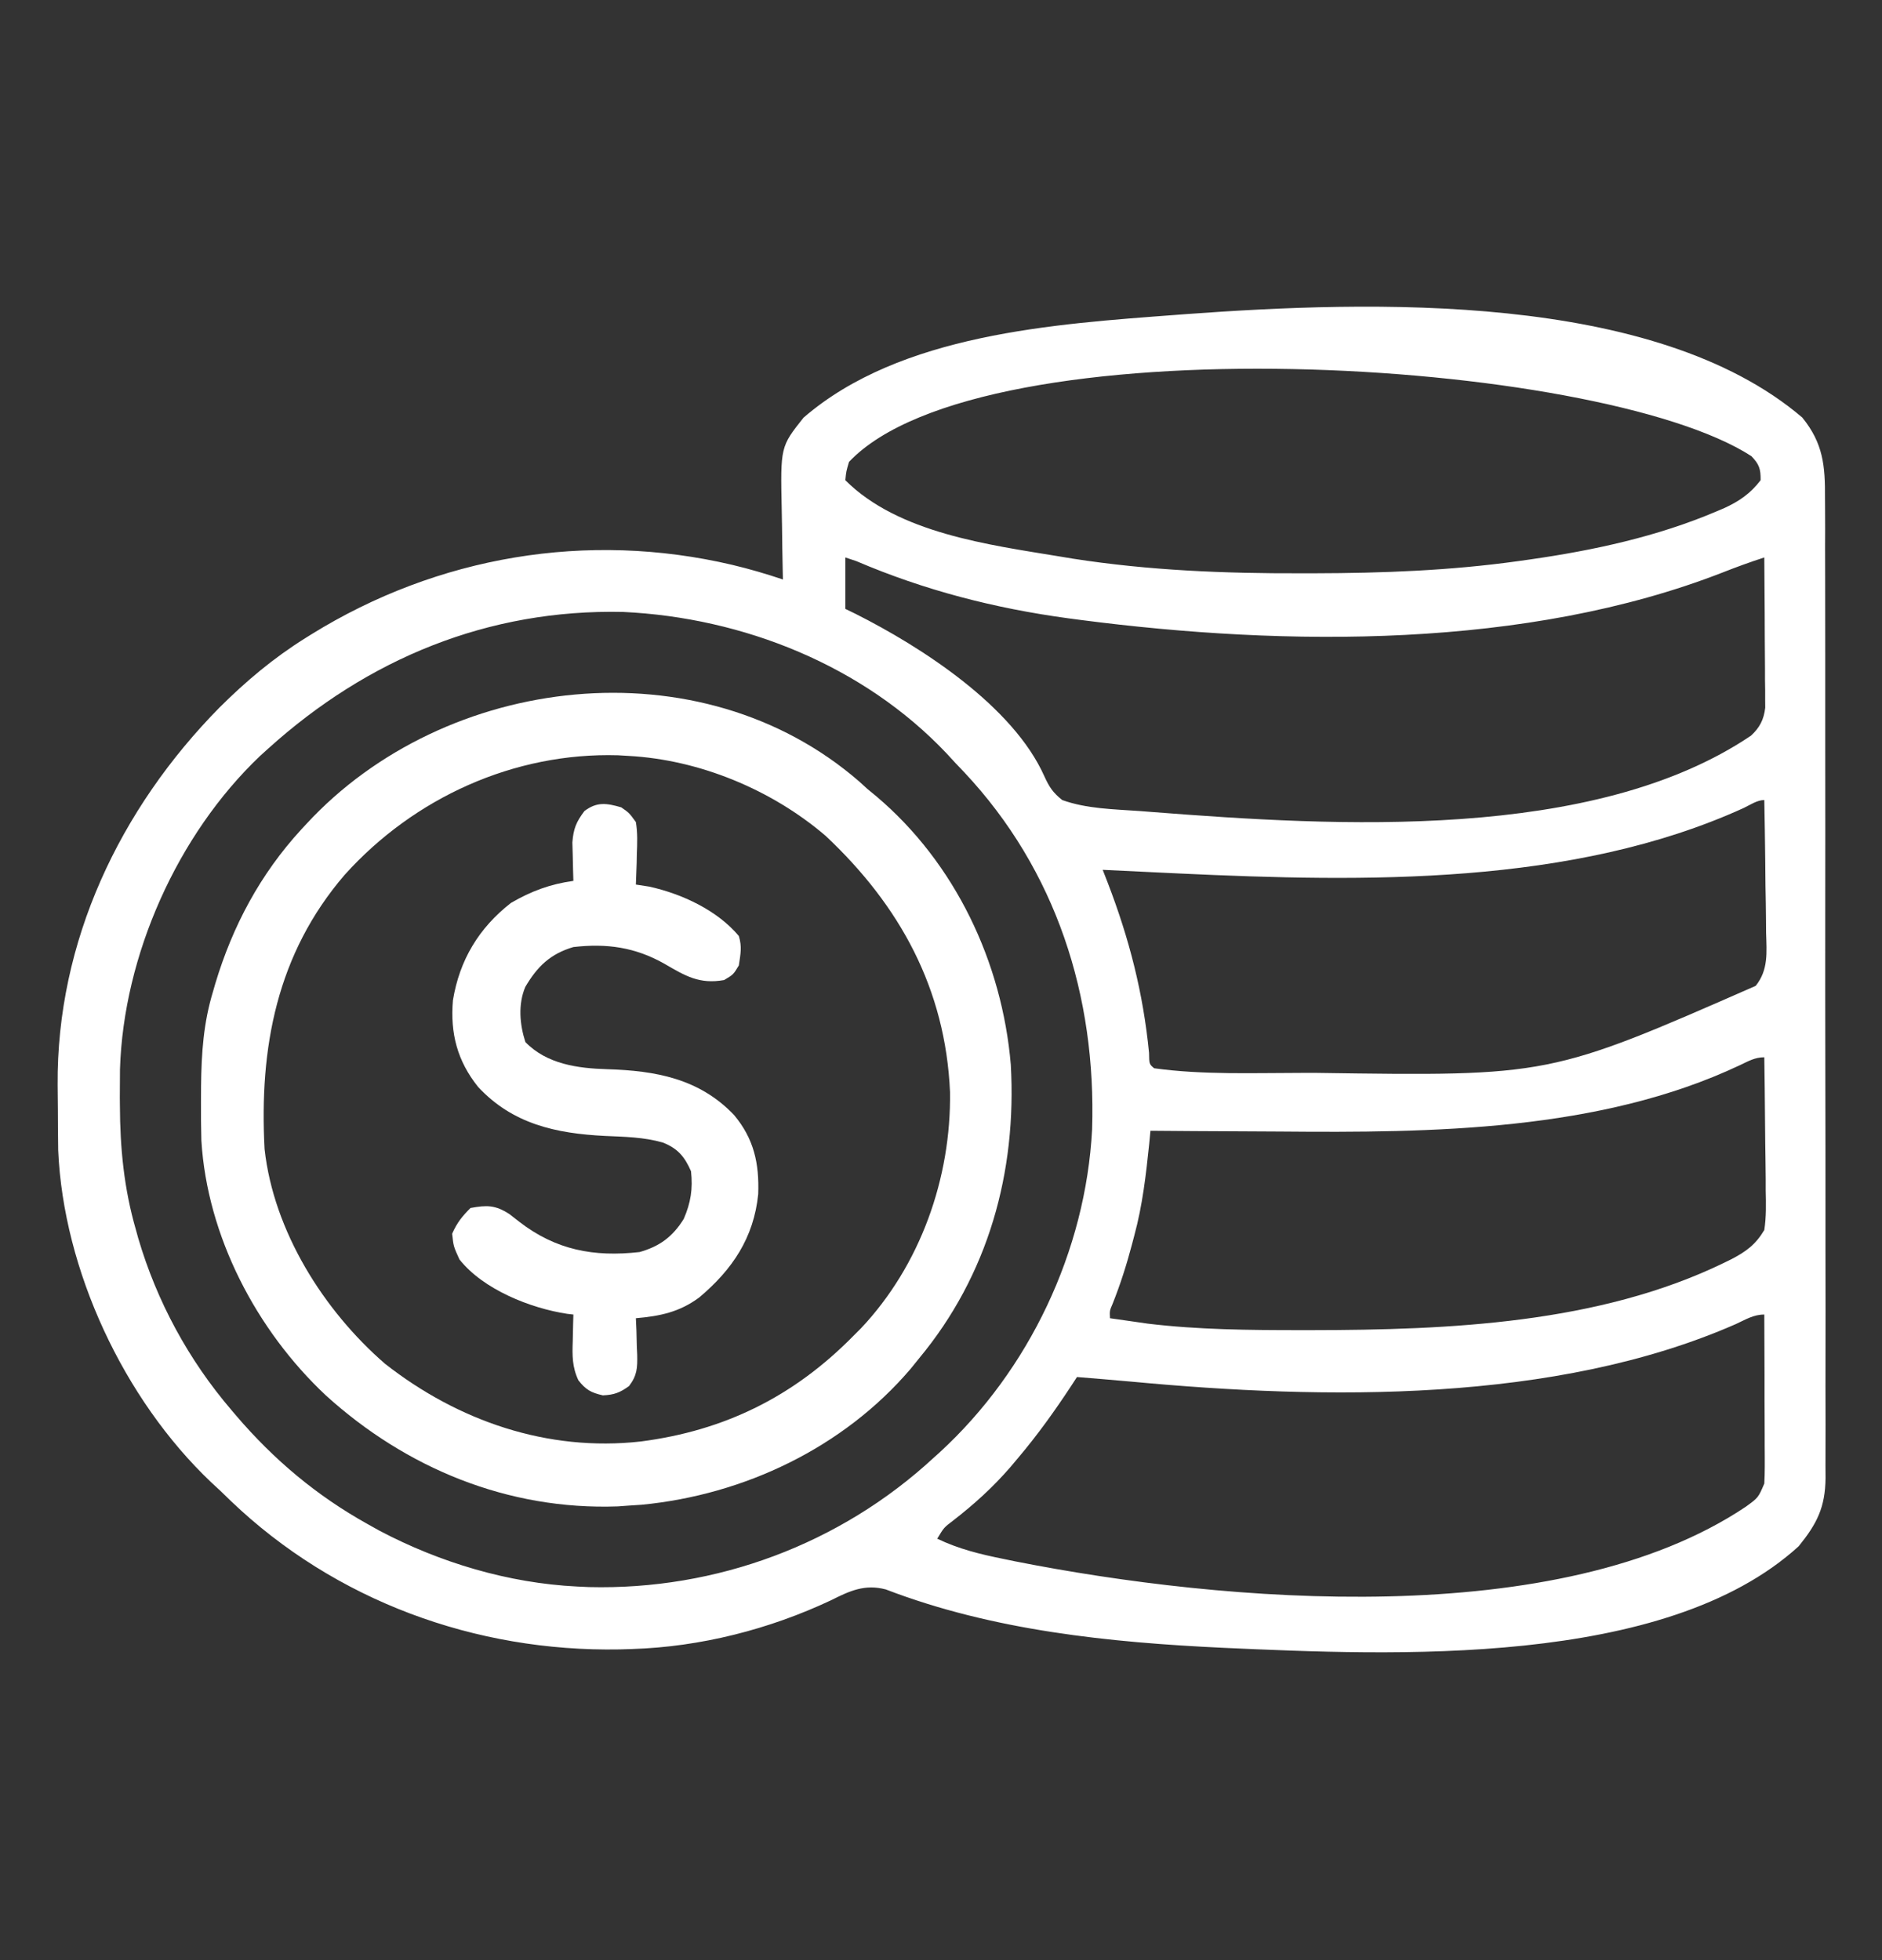 <svg width="24" height="25" viewBox="0 0 24 25" fill="none" xmlns="http://www.w3.org/2000/svg">
<rect x="0" y="0" width="24" height="25" fill="#333333" stroke="none"/>
<path d="M22.983 5.325C23.25 5.653 23.276 5.942 23.273 6.351C23.274 6.406 23.274 6.461 23.274 6.517C23.275 6.669 23.275 6.821 23.274 6.973C23.274 7.137 23.275 7.301 23.275 7.465C23.276 7.786 23.276 8.107 23.276 8.428C23.276 8.689 23.276 8.95 23.276 9.211C23.276 9.248 23.276 9.285 23.276 9.324C23.276 9.399 23.276 9.475 23.276 9.55C23.277 10.258 23.277 10.966 23.276 11.674C23.275 12.321 23.276 12.969 23.277 13.616C23.279 14.281 23.279 14.946 23.279 15.611C23.279 15.686 23.279 15.762 23.279 15.837C23.279 15.874 23.279 15.911 23.279 15.949C23.279 16.21 23.279 16.47 23.28 16.731C23.28 17.049 23.28 17.366 23.279 17.684C23.279 17.846 23.279 18.008 23.28 18.17C23.28 18.346 23.28 18.521 23.279 18.697C23.279 18.748 23.28 18.799 23.28 18.852C23.276 19.227 23.17 19.434 22.938 19.721C21.233 21.277 17.747 21.112 15.605 21.017C14.148 20.948 12.666 20.798 11.296 20.272C11.028 20.201 10.835 20.291 10.596 20.411C9.81 20.781 8.932 21.005 8.062 21.032C8.009 21.034 7.956 21.035 7.901 21.037C6.062 21.07 4.276 20.418 2.943 19.143C2.9 19.101 2.856 19.059 2.812 19.016C2.772 18.979 2.732 18.942 2.691 18.904C1.58 17.848 0.808 16.203 0.742 14.669C0.741 14.606 0.74 14.544 0.74 14.481C0.739 14.447 0.739 14.413 0.739 14.378C0.738 14.306 0.738 14.234 0.738 14.162C0.737 14.055 0.736 13.948 0.735 13.841C0.721 12.008 1.528 10.314 2.8 9.023C3.139 8.686 3.485 8.395 3.89 8.141C3.916 8.125 3.942 8.108 3.97 8.091C5.581 7.093 7.489 6.77 9.336 7.204C9.556 7.256 9.77 7.319 9.984 7.391C9.983 7.345 9.982 7.298 9.981 7.251C9.977 7.077 9.975 6.904 9.973 6.731C9.972 6.656 9.971 6.581 9.969 6.507C9.952 5.698 9.952 5.698 10.247 5.327C11.483 4.258 13.443 4.133 14.999 4.016C15.042 4.013 15.085 4.009 15.13 4.006C17.462 3.836 21.094 3.714 22.983 5.325ZM10.827 5.891C10.791 6.013 10.791 6.013 10.78 6.125C11.457 6.802 12.615 6.949 13.517 7.098C13.573 7.107 13.628 7.117 13.686 7.126C14.651 7.276 15.618 7.315 16.593 7.312C16.674 7.312 16.674 7.312 16.756 7.312C17.631 7.31 18.491 7.278 19.359 7.157C19.408 7.15 19.457 7.143 19.508 7.136C20.32 7.02 21.136 6.844 21.893 6.521C21.923 6.508 21.952 6.496 21.983 6.483C22.177 6.395 22.322 6.295 22.452 6.125C22.454 5.981 22.434 5.92 22.333 5.817C20.377 4.553 12.524 4.097 10.827 5.891ZM10.78 7.11C10.78 7.326 10.78 7.543 10.78 7.766C10.822 7.787 10.864 7.807 10.908 7.828C11.751 8.252 12.921 9.006 13.319 9.903C13.381 10.039 13.428 10.11 13.546 10.204C13.857 10.316 14.204 10.321 14.53 10.344C14.589 10.349 14.649 10.353 14.71 10.358C17.025 10.537 20.32 10.738 22.329 9.383C22.441 9.28 22.493 9.178 22.511 9.026C22.51 8.991 22.51 8.956 22.51 8.919C22.51 8.879 22.51 8.838 22.51 8.797C22.509 8.754 22.509 8.711 22.508 8.666C22.508 8.622 22.508 8.577 22.508 8.531C22.507 8.39 22.506 8.248 22.505 8.106C22.505 8.01 22.504 7.913 22.504 7.817C22.503 7.581 22.501 7.346 22.499 7.11C22.321 7.168 22.146 7.231 21.972 7.3C19.47 8.277 16.408 8.248 13.78 7.907C13.728 7.9 13.676 7.893 13.622 7.886C12.686 7.759 11.79 7.529 10.921 7.157C10.875 7.141 10.828 7.126 10.78 7.11ZM3.421 9.547C3.386 9.579 3.352 9.61 3.316 9.642C2.261 10.646 1.575 12.187 1.53 13.637C1.529 13.758 1.528 13.879 1.528 14C1.529 14.032 1.529 14.064 1.529 14.097C1.531 14.644 1.581 15.161 1.734 15.688C1.743 15.722 1.753 15.755 1.762 15.79C2 16.599 2.404 17.345 2.952 17.985C2.972 18.009 2.993 18.032 3.013 18.057C3.495 18.62 4.037 19.076 4.687 19.438C4.738 19.466 4.789 19.495 4.841 19.524C5.613 19.931 6.485 20.192 7.359 20.235C7.408 20.237 7.458 20.24 7.509 20.242C9.134 20.283 10.714 19.695 11.905 18.594C11.931 18.571 11.956 18.548 11.983 18.524C13.125 17.475 13.845 15.956 13.927 14.405C13.981 12.707 13.47 11.1 12.295 9.848C12.26 9.811 12.224 9.773 12.187 9.735C12.149 9.693 12.111 9.652 12.072 9.61C11.01 8.487 9.476 7.877 7.948 7.805C6.224 7.766 4.688 8.403 3.421 9.547ZM22.235 10.306C20.05 11.3 17.396 11.25 15.046 11.141C14.997 11.139 14.948 11.137 14.898 11.134C14.619 11.121 14.34 11.108 14.062 11.094C14.083 11.149 14.105 11.204 14.127 11.261C14.402 11.977 14.578 12.664 14.653 13.428C14.655 13.572 14.655 13.572 14.718 13.625C15.341 13.711 15.986 13.684 16.613 13.684C16.671 13.684 16.728 13.684 16.788 13.684C19.761 13.727 19.761 13.727 22.389 12.574C22.553 12.37 22.529 12.148 22.522 11.897C22.522 11.849 22.521 11.8 22.521 11.75C22.52 11.596 22.517 11.442 22.514 11.288C22.513 11.183 22.512 11.078 22.511 10.973C22.508 10.716 22.504 10.46 22.499 10.204C22.407 10.204 22.317 10.267 22.235 10.306ZM22.185 13.587C20.403 14.428 18.259 14.449 16.325 14.432C16.137 14.431 15.95 14.43 15.762 14.429C15.398 14.428 15.035 14.425 14.671 14.422C14.666 14.478 14.66 14.533 14.655 14.59C14.614 14.985 14.57 15.371 14.466 15.755C14.456 15.794 14.446 15.833 14.435 15.873C14.367 16.131 14.287 16.382 14.188 16.63C14.15 16.718 14.15 16.718 14.155 16.813C14.258 16.828 14.361 16.843 14.463 16.857C14.52 16.865 14.577 16.873 14.636 16.882C15.283 16.96 15.933 16.965 16.584 16.965C16.631 16.965 16.678 16.965 16.727 16.965C18.472 16.963 20.389 16.882 21.984 16.107C22.029 16.085 22.029 16.085 22.076 16.062C22.267 15.963 22.389 15.873 22.499 15.688C22.525 15.519 22.521 15.353 22.517 15.183C22.517 15.11 22.517 15.11 22.517 15.036C22.516 14.881 22.513 14.726 22.511 14.572C22.51 14.467 22.509 14.362 22.508 14.257C22.506 13.999 22.503 13.742 22.499 13.485C22.377 13.485 22.294 13.536 22.185 13.587ZM22.133 16.889C19.829 17.9 16.89 17.853 14.431 17.622C14.199 17.601 13.966 17.582 13.734 17.563C13.711 17.598 13.688 17.633 13.665 17.669C13.453 17.992 13.233 18.299 12.984 18.594C12.951 18.633 12.918 18.672 12.884 18.713C12.661 18.97 12.423 19.186 12.153 19.395C12.037 19.483 12.037 19.483 11.952 19.625C12.227 19.757 12.499 19.823 12.796 19.883C12.846 19.893 12.895 19.903 12.946 19.914C15.602 20.439 19.88 20.813 22.262 19.218C22.422 19.102 22.422 19.102 22.499 18.922C22.503 18.851 22.505 18.78 22.505 18.708C22.505 18.665 22.505 18.622 22.505 18.578C22.504 18.508 22.504 18.508 22.504 18.437C22.504 18.389 22.504 18.342 22.504 18.293C22.503 18.14 22.503 17.988 22.502 17.835C22.502 17.732 22.502 17.629 22.502 17.526C22.501 17.273 22.5 17.019 22.499 16.766C22.36 16.766 22.26 16.831 22.133 16.889Z" fill="white"/>
<path d="M10.96 9.97C11.01 10.016 11.01 10.016 11.062 10.063C11.099 10.094 11.137 10.125 11.176 10.157C12.182 11.008 12.779 12.274 12.89 13.578C12.968 14.949 12.603 16.264 11.718 17.328C11.684 17.371 11.649 17.414 11.613 17.458C10.755 18.465 9.489 19.066 8.182 19.192C8.127 19.196 8.072 19.199 8.015 19.203C7.97 19.207 7.925 19.21 7.878 19.213C6.478 19.263 5.179 18.726 4.155 17.797C3.27 16.967 2.642 15.767 2.568 14.546C2.563 14.376 2.562 14.206 2.563 14.035C2.563 13.975 2.563 13.915 2.564 13.853C2.569 13.431 2.594 13.047 2.718 12.641C2.727 12.61 2.736 12.579 2.745 12.547C2.967 11.808 3.319 11.149 3.843 10.578C3.864 10.555 3.885 10.532 3.907 10.509C5.677 8.592 8.928 8.203 10.96 9.97ZM4.397 11.156C3.528 12.166 3.305 13.365 3.374 14.656C3.49 15.704 4.128 16.716 4.91 17.394C5.841 18.124 6.983 18.519 8.172 18.385C9.24 18.247 10.118 17.813 10.874 17.047C10.909 17.012 10.944 16.978 10.979 16.942C11.736 16.14 12.131 15.024 12.115 13.927C12.057 12.612 11.477 11.551 10.528 10.66C9.841 10.072 8.921 9.69 8.015 9.641C7.971 9.638 7.927 9.636 7.881 9.633C6.554 9.595 5.282 10.174 4.397 11.156Z" fill="white"/>
<path d="M7.922 10.297C8.024 10.368 8.024 10.368 8.109 10.485C8.132 10.622 8.127 10.756 8.121 10.895C8.12 10.932 8.119 10.969 8.119 11.008C8.116 11.099 8.113 11.19 8.109 11.282C8.165 11.29 8.222 11.299 8.279 11.308C8.695 11.4 9.146 11.609 9.422 11.938C9.464 12.08 9.444 12.161 9.422 12.313C9.352 12.43 9.352 12.43 9.234 12.5C8.919 12.556 8.741 12.448 8.471 12.291C8.099 12.081 7.738 12.03 7.312 12.079C7.02 12.165 6.853 12.325 6.699 12.587C6.605 12.808 6.627 13.066 6.7 13.291C6.974 13.573 7.368 13.626 7.743 13.637C8.362 13.656 8.916 13.756 9.36 14.22C9.615 14.525 9.683 14.838 9.669 15.23C9.613 15.787 9.339 16.193 8.917 16.548C8.665 16.735 8.418 16.786 8.109 16.813C8.112 16.865 8.114 16.917 8.116 16.97C8.118 17.039 8.119 17.108 8.121 17.176C8.123 17.21 8.124 17.245 8.126 17.28C8.129 17.448 8.125 17.542 8.022 17.678C7.904 17.763 7.833 17.79 7.688 17.797C7.537 17.762 7.472 17.727 7.376 17.605C7.296 17.435 7.297 17.287 7.304 17.103C7.305 17.054 7.305 17.054 7.306 17.005C7.307 16.925 7.31 16.846 7.312 16.766C7.273 16.762 7.273 16.762 7.233 16.757C6.765 16.686 6.162 16.447 5.859 16.063C5.783 15.896 5.783 15.896 5.766 15.735C5.828 15.595 5.893 15.514 6 15.407C6.208 15.369 6.315 15.368 6.495 15.484C6.536 15.516 6.578 15.549 6.621 15.582C7.087 15.943 7.573 16.035 8.156 15.969C8.41 15.898 8.579 15.773 8.719 15.547C8.809 15.34 8.837 15.163 8.812 14.938C8.729 14.749 8.642 14.648 8.452 14.572C8.21 14.503 7.964 14.499 7.715 14.488C7.089 14.457 6.537 14.336 6.097 13.863C5.831 13.531 5.74 13.178 5.776 12.758C5.86 12.245 6.106 11.836 6.516 11.516C6.774 11.366 7.017 11.276 7.312 11.235C7.311 11.19 7.309 11.146 7.308 11.1C7.306 11.041 7.305 10.982 7.304 10.921C7.302 10.863 7.3 10.805 7.299 10.745C7.313 10.568 7.348 10.484 7.453 10.344C7.612 10.224 7.736 10.243 7.922 10.297Z" fill="white"/>
</svg>
